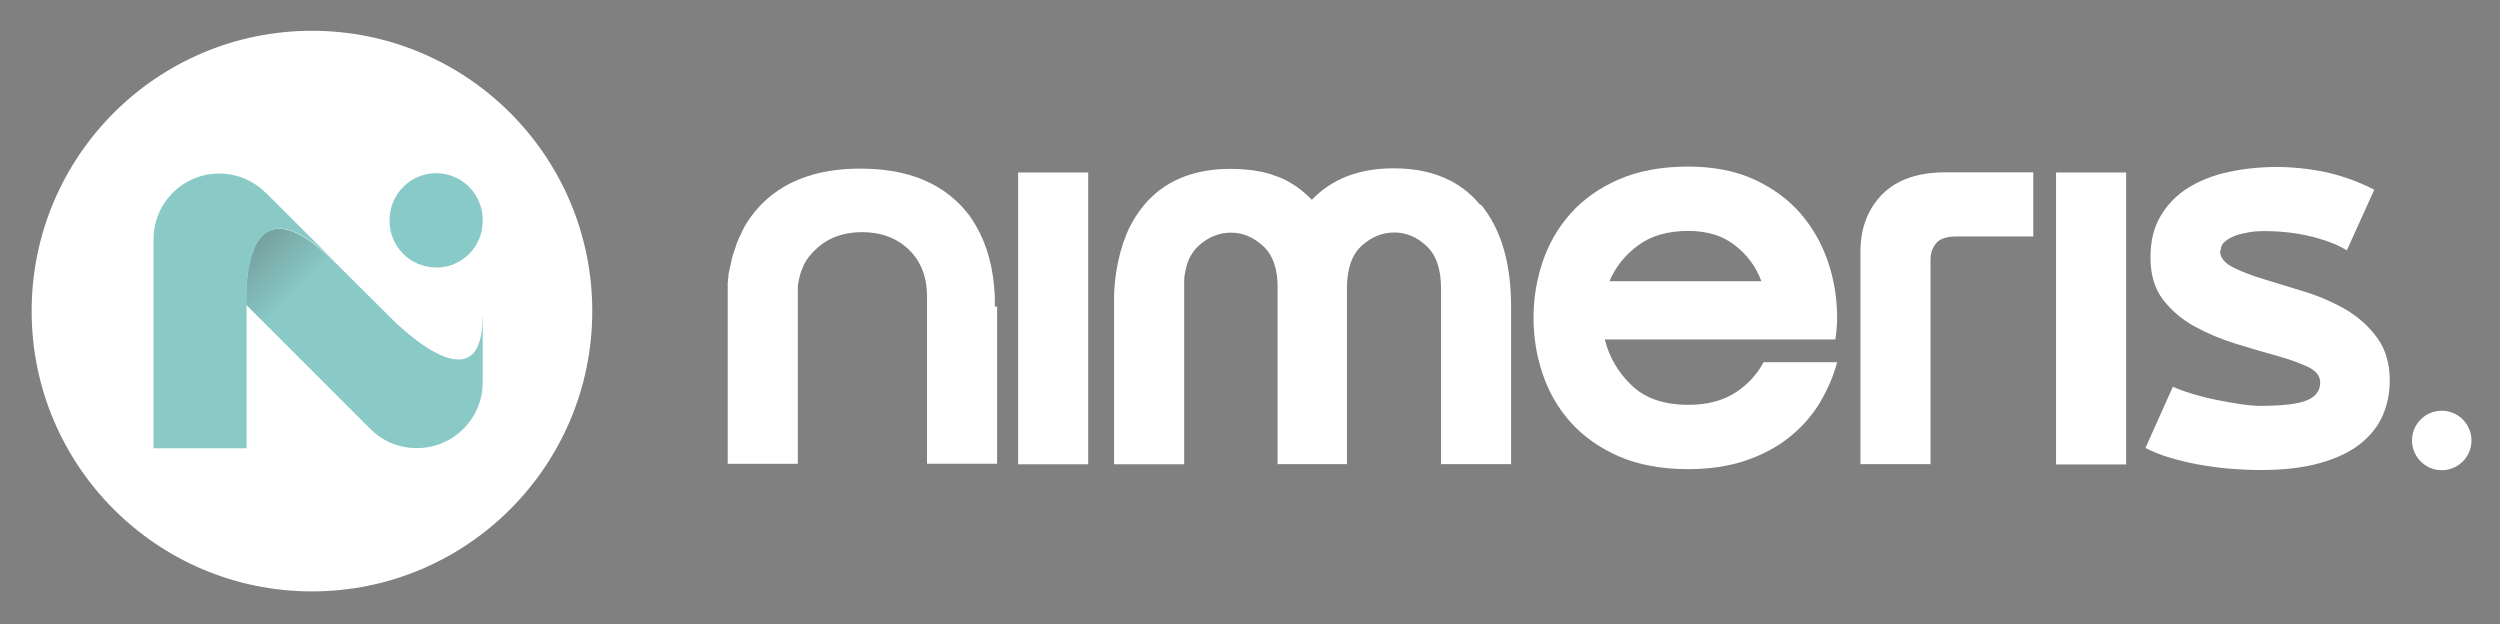 <?xml version="1.0" encoding="utf-8"?>
<svg xmlns="http://www.w3.org/2000/svg" id="Ebene_1" version="1.1" viewBox="0 0 143.77 35.89">
  
  <rect x="0" y="0" width="143.77" height="35.89" fill="#808080" stroke="none"/>
  
  <defs>
    <style>
      .st0 {
        fill: #89cac7;
      }

      .st1, .st2 {
        isolation: isolate;
      }

      .st3 {
        fill: #fff;
      }

      .st2 {
        fill: url(#Unbenannter_Verlauf_16);
        mix-blend-mode: multiply;
      }

      .st4 {
        fill: #88cac7;
      }
    </style>
    <linearGradient data-name="Unbenannter Verlauf 16" gradientTransform="translate(0 36.93) scale(1 -1)" gradientUnits="userSpaceOnUse" id="Unbenannter_Verlauf_16" x1="18.52" x2="10.51" y1="21.5" y2="29.51">
      <stop offset="0" stop-color="#89cac7"/>
      <stop offset="1" stop-color="#4e4d4d"/>
    </linearGradient>
  </defs>
  <g class="st1">
    <g data-name="Ebene_1" id="Ebene_11">
      <g>
        <circle class="st3" cx="17.94" cy="17.89" r="16.12"/>
        <g>
          <g>
            <path class="st3" d="M27.76,18.2v3.78c0,1.04-.42,1.99-1.11,2.68s-1.63,1.11-2.68,1.11-1.97-.4-2.68-1.11l-7.13-7.13s-.46-7.95,5.14-2.41c.03.03.05.05.08.08l3.02,3.01s5.35,5.55,5.35,0h.01Z"/>
            <path class="st4" d="M25.08,15.39c1.48,0,2.68-1.2,2.68-2.68v-.07c0-1.48-1.21-2.69-2.7-2.68-1.48.01-2.66,1.23-2.66,2.71v.03c0,1.48,1.2,2.68,2.68,2.68h0Z"/>
            <path class="st2" d="M27.76,18.2v3.78c0,1.04-.42,1.99-1.11,2.68s-1.63,1.11-2.68,1.11-1.97-.4-2.68-1.11l-7.13-7.13s-.46-7.95,5.14-2.41c.03.03.05.05.08.08l3.02,3.01s5.35,5.55,5.35,0h.01Z"/>
          </g>
          <path class="st0" d="M15.27,11.08c-.71-.71-1.67-1.1-2.66-1.1h0c-2.09,0-3.78,1.69-3.78,3.78v12.02h5.35v-8.26s-.46-7.95,5.14-2.41l-4.04-4.03h0Z"/>
        </g>
        <g>
          <path class="st3" d="M106.99,26.7v-12.22c0-1.34.41-2.44,1.24-3.29.83-.85,2.05-1.28,3.66-1.28h5.04v3.69h-4.43c-.54,0-.92.12-1.14.37s-.34.57-.34.97v11.75h-4.03Z"/>
          <path class="st3" d="M118.24,9.92h4.03v16.79h-4.03V9.92Z"/>
          <path class="st3" d="M127.67,14.42c0,.38.24.69.72.94.48.25,1.09.48,1.81.7.73.22,1.51.46,2.35.72.84.26,1.62.6,2.35,1.02.73.43,1.33.97,1.81,1.63s.72,1.48.72,2.47c0,.69-.13,1.35-.4,1.98-.27.63-.7,1.17-1.29,1.64s-1.37.84-2.32,1.11c-.95.27-2.1.4-3.44.4-.58,0-1.19-.03-1.81-.08-.63-.06-1.23-.14-1.81-.25-.58-.11-1.13-.25-1.64-.4-.52-.16-.96-.34-1.34-.54l1.58-3.52c.29.13.65.27,1.09.4s.89.25,1.38.35c.48.1.95.18,1.41.25.46.07.84.1,1.16.1,1.28,0,2.17-.11,2.67-.32s.76-.55.76-1.02c0-.38-.24-.68-.72-.91-.48-.22-1.09-.44-1.81-.64-.73-.2-1.51-.43-2.35-.69-.84-.26-1.62-.59-2.35-.99-.73-.4-1.33-.92-1.81-1.54-.48-.63-.72-1.43-.72-2.42s.2-1.74.59-2.4.92-1.2,1.58-1.61,1.43-.72,2.32-.91c.88-.19,1.83-.29,2.84-.29,1.14.02,2.15.15,3.04.37.88.22,1.72.54,2.5.94l-1.58,3.49c-.45-.29-1.09-.55-1.93-.77s-1.8-.34-2.87-.34c-.27,0-.55.02-.84.07-.29.05-.55.11-.79.2-.23.09-.43.2-.59.34-.16.13-.23.3-.23.5l-.04.02Z"/>
          <path class="st3" d="M57.21,17.64v-.6c-.07-1.58-.43-2.92-1.07-4.03h0c-.03-.06-.07-.11-.1-.17h0c-.03-.05-.07-.11-.1-.16h0c-.03-.05-.07-.1-.1-.15h0c-.03-.06-.07-.1-.1-.15,0,0,0-.01-.02-.02-.03-.04-.06-.08-.1-.12,0,0-.02-.02-.02-.03-.03-.04-.06-.08-.09-.11,0-.01-.02-.02-.03-.03-.03-.04-.06-.07-.09-.11,0-.01-.02-.02-.03-.03-.04-.05-.08-.09-.13-.14-.38-.39-.8-.73-1.27-1.01-.1-.06-.21-.12-.32-.18-.05-.03-.11-.06-.16-.08-.22-.11-.45-.21-.69-.3-.06-.02-.12-.04-.18-.06-.91-.31-1.95-.46-3.12-.46h-.3c-.87.02-1.67.13-2.4.33-1.22.34-2.23.92-3.04,1.76-.18.19-.35.39-.51.6h0c-.16.21-.3.42-.43.65h0c-.02.05-.05.09-.07.13,0,0,0,.01,0,.02-.02.04-.04.08-.07.12v.02c-.12.23-.22.46-.32.71,0,.01,0,.02,0,.03-.02.04-.03.08-.04.12,0,.02,0,.03-.02.05,0,.04-.03.08-.04.12,0,.02,0,.03-.02.05,0,.04-.03.08-.04.12,0,.02,0,.03-.02.05,0,.04-.02.08-.04.12v.03c-.03.09-.05.18-.07.28v.03s-.02.07-.03.11c0,.02,0,.05-.02.07,0,.03,0,.07-.02.1,0,.03,0,.06-.02.08,0,.03,0,.07-.02.1,0,.03,0,.06-.02.09,0,.03,0,.07-.02.1,0,.03,0,.07-.02.1,0,.03,0,.06,0,.1s0,.08-.02.11c0,.03,0,.06,0,.08,0,.06-.02.13-.02.19v.07s0,.09,0,.13v1.14h0v9.06h4.03v-9.63c0-.12,0-.23,0-.35,0-.06,0-.11,0-.17v-.02s0-.11.02-.16v-.02s.02-.1.03-.15v-.02s.02-.1.03-.15h0c.05-.22.11-.41.2-.6v-.02s.03-.07.05-.1c0-.02.02-.03.02-.05,0-.03.03-.06.05-.09,0-.02.02-.04.03-.06.02-.03.03-.05.05-.08,0-.02.03-.04.04-.07.02-.02.03-.05.05-.07.02-.02.03-.05.05-.07.02-.02.03-.04.05-.06.02-.03.04-.05.06-.07.02-.02.03-.04.05-.06.02-.03.05-.06.07-.08,0-.01.03-.03.04-.04.04-.04.08-.08.12-.12h0c.69-.67,1.59-1.01,2.69-1.01s1.99.34,2.69,1.01h0c.69.67,1.04,1.57,1.04,2.68v9.63h4.03v-9.06h0l-.09.03Z"/>
          <path class="st3" d="M85.12,11.78c-1.15-1.4-2.81-2.1-4.98-2.1-1.97,0-3.54.6-4.7,1.81-.2-.21-.42-.41-.64-.58h0c-.11-.09-.23-.17-.35-.25h0c-.18-.12-.36-.22-.55-.32h0c-.13-.06-.26-.12-.39-.17h-.02c-.13-.05-.27-.1-.4-.15h-.01c-.06-.02-.13-.04-.19-.06h-.02c-.14-.04-.28-.07-.42-.1h-.03c-.07-.01-.14-.03-.21-.04h0c-.07-.01-.15-.02-.23-.04h-.03c-.07,0-.13-.02-.2-.02h-.03c-.3-.03-.62-.05-.94-.05-2.17,0-3.84.7-5,2.1-.17.2-.32.41-.46.63h0c-.22.34-.41.71-.57,1.1v.02c-.06.15-.12.31-.18.47v.02c-.2.6-.34,1.25-.43,1.96h0c0,.07-.02.15-.02.22h0c0,.07-.01.14-.02.21v.02c0,.07-.01.14-.02.2v.03c0,.06,0,.13-.01.19v.76h0v9.06h4.03v-10.54c0-.06,0-.11.01-.17v-.02c0-.06.01-.12.02-.17h0c.04-.24.09-.47.16-.67h0c.14-.4.35-.72.62-.98.56-.51,1.19-.77,1.88-.77s1.29.26,1.85.77c.07.06.13.13.19.2.01.01.02.03.03.04.02.02.03.04.05.06.01.02.02.03.04.05.01.02.03.04.04.06s.02.04.04.06c.01.02.02.04.03.06.02.04.04.07.06.11,0,.02.02.04.03.05.01.02.02.05.03.07,0,.02.01.03.02.05.01.03.02.05.03.08,0,.01.01.03.02.04.04.11.07.22.1.33h0s.02.08.03.12v.02c.05.22.08.46.09.71h0v10.43h3.99v-10.1c0-1.12.28-1.94.84-2.45.56-.51,1.19-.77,1.88-.77s1.29.26,1.85.77c.56.52.84,1.33.84,2.45v10.1h4.03v-9.06c0-2.51-.58-4.46-1.73-5.86h-.05Z"/>
          <polygon class="st3" points="58.55 9.92 58.55 14.61 58.55 14.71 58.55 16.68 58.55 21.04 58.55 26.7 62.58 26.7 62.58 20.24 62.58 16.01 62.58 14.5 62.58 13.38 62.58 9.92 58.55 9.92"/>
          <path class="st3" d="M105.65,20.83c-.22.83-.57,1.62-1.02,2.37-.46.75-1.04,1.4-1.75,1.96-.7.56-1.54,1-2.5,1.33-.96.32-2.06.49-3.29.49-1.54,0-2.88-.25-4-.74s-2.04-1.15-2.77-1.96c-.73-.82-1.26-1.75-1.61-2.79s-.52-2.11-.52-3.21.17-2.17.52-3.21.88-1.97,1.61-2.79,1.65-1.47,2.77-1.96c1.12-.49,2.45-.74,4-.74,1.45,0,2.72.25,3.79.74s1.96,1.15,2.67,1.96c.7.82,1.23,1.75,1.58,2.79s.52,2.11.52,3.21c0,.2-.01.41-.03.62-.02.21-.04.42-.07.62h-13.26c.25,1.01.76,1.89,1.54,2.64s1.87,1.12,3.26,1.12c1.07,0,1.97-.23,2.69-.69.72-.46,1.26-1.05,1.64-1.76,0,0,4.23,0,4.23,0ZM101.29,16.16c-.31-.83-.82-1.52-1.53-2.06-.7-.55-1.59-.82-2.67-.82-1.19,0-2.15.28-2.9.84s-1.29,1.24-1.63,2.05h8.73,0Z"/>
          <circle class="st3" cx="140.42" cy="25.33" r="1.71"/>
        </g>
      </g>
    </g>
  </g>
</svg>